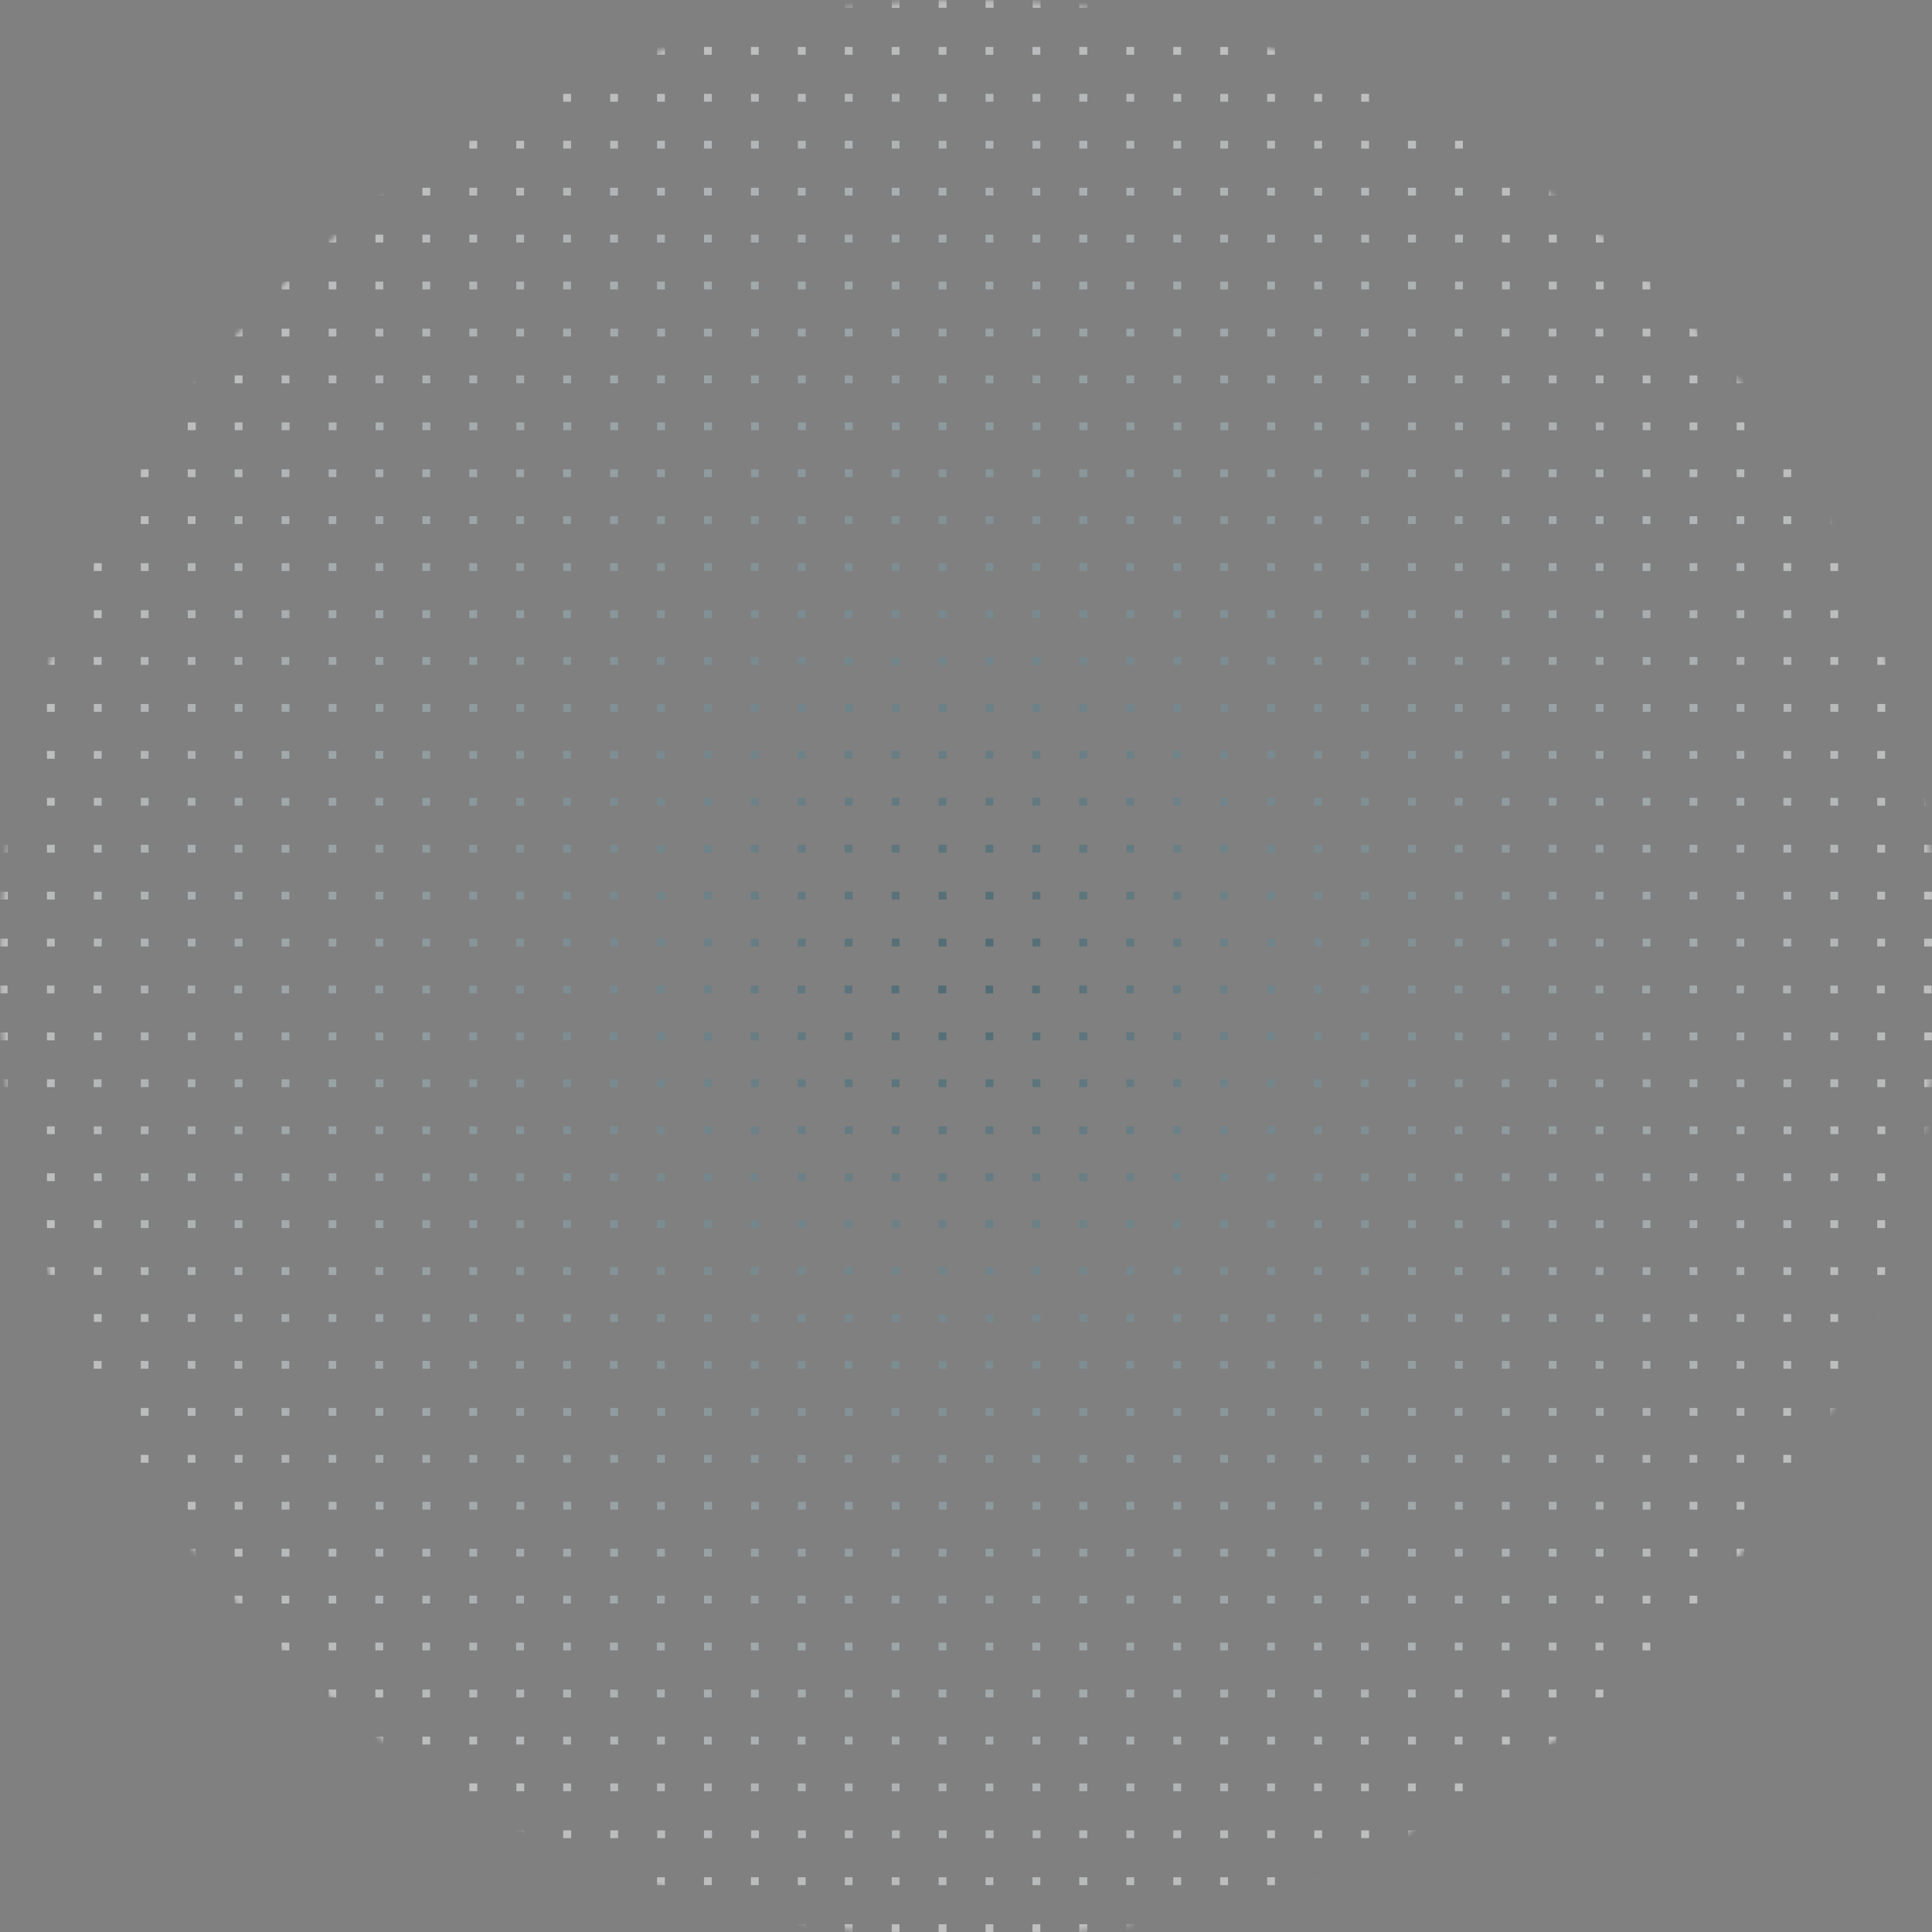 <svg xmlns="http://www.w3.org/2000/svg" xmlns:xlink="http://www.w3.org/1999/xlink" id="Calque_1" data-name="Calque 1" viewBox="0 0 393.82 393.82"><rect x="0" y="0" width="393.82" height="393.82" fill="#808080" stroke="none"/><defs><style>.cls-1{fill:#fff;}.cls-2{opacity:0.5;}.cls-3{mask:url(#mask);}.cls-4{fill-rule:evenodd;fill:url(#Dégradé_sans_nom);}</style><mask id="mask" x="0" y="0" width="395" height="395" maskUnits="userSpaceOnUse"><g transform="translate(0)"><g id="mask-6"><circle id="path-5" class="cls-1" cx="197.5" cy="197.5" r="197.5"></circle></g></g></mask><radialGradient id="D&#xE9;grad&#xE9;_sans_nom" cx="-350.61" cy="746.61" r="0.5" gradientTransform="matrix(393.82, 0, 0, -393.82, 138274.19, 294228.65)" gradientUnits="userSpaceOnUse"><stop offset="0" stop-color="#1a5263"></stop><stop offset="1" stop-color="#fff"></stop></radialGradient></defs><title>dot</title><g id="V2"><g id="HP-SCROLL"><g class="cls-2"><g class="cls-3"><path id="Combined-Shape" class="cls-4" d="M1.59,392.23v1.59H0v-1.59Zm9.57,0v1.59H9.57v-1.59Zm9.57,0v1.59h-1.6v-1.59Zm9.56,0v1.59H28.7v-1.59Zm9.57,0v1.59H38.27v-1.59Zm9.57,0v1.59h-1.6v-1.59Zm9.56,0v1.59H57.4v-1.59Zm86.1,0v1.59H143.5v-1.59Zm9.57,0v1.59h-1.59v-1.59Zm9.57,0v1.59h-1.6v-1.59Zm9.56,0v1.59H172.2v-1.59Zm9.57,0v1.59h-1.59v-1.59Zm9.57,0v1.59h-1.6v-1.59Zm-57.4,0v1.59h-1.6v-1.59Zm-57.4,0v1.59h-1.6v-1.59Zm9.56,0v1.59H86.1v-1.59Zm9.57,0v1.59H95.67v-1.59Zm9.57,0v1.59h-1.6v-1.59Zm9.56,0v1.59H114.8v-1.59Zm9.57,0v1.59h-1.59v-1.59Zm-57.4,0v1.59H67v-1.59Zm143.5,0v1.59h-1.6v-1.59Zm9.57,0v1.59H220v-1.59Zm9.56,0v1.59H229.6v-1.59Zm9.57,0v1.59h-1.6v-1.59Zm9.57,0v1.59h-1.6v-1.59Zm9.56,0v1.59H258.3v-1.59Zm-57.4,0v1.59H200.9v-1.59Zm76.54,0v1.59h-1.6v-1.59Zm9.56,0v1.59H287v-1.59Zm9.57,0v1.59h-1.6v-1.59Zm9.57,0v1.59h-1.6v-1.59Zm9.56,0v1.59H315.7v-1.59Zm9.57,0v1.59h-1.6v-1.59Zm-57.4,0v1.59h-1.6v-1.59Zm76.53,0v1.59H344.4v-1.59Zm9.57,0v1.59H354v-1.59Zm9.56,0v1.59h-1.59v-1.59Zm9.57,0v1.59H373.1v-1.59Zm9.57,0v1.59h-1.6v-1.59Zm9.56,0v1.59h-1.59v-1.59Zm-57.4,0v1.59h-1.59v-1.59Zm-200.89-9.57v1.6h-1.6v-1.6Zm-86.1,0v1.6h-1.6v-1.6Zm-9.57,0v1.6H38.27v-1.6Zm-9.57,0v1.6H28.7v-1.6Zm-9.56,0v1.6h-1.6v-1.6Zm-9.57,0v1.6H9.57v-1.6Zm191.33,0v1.6H200.9v-1.6Zm9.57,0v1.6h-1.6v-1.6Zm9.57,0v1.6H220v-1.6Zm9.56,0v1.6H229.6v-1.6Zm9.57,0v1.6h-1.6v-1.6Zm9.57,0v1.6h-1.6v-1.6Zm9.56,0v1.6H258.3v-1.6Zm-258.3,0v1.6H0v-1.6Zm325.27,0v1.6h-1.6v-1.6Zm-9.57,0v1.6H315.7v-1.6Zm-9.56,0v1.6h-1.6v-1.6Zm-9.57,0v1.6h-1.6v-1.6Zm-9.57,0v1.6H287v-1.6Zm-9.56,0v1.6h-1.6v-1.6Zm-9.57,0v1.6h-1.6v-1.6Zm-124.37,0v1.6H143.5v-1.6Zm-86.1,0v1.6H57.4v-1.6Zm133.94,0v1.6h-1.6v-1.6Zm-9.57,0v1.6h-1.59v-1.6Zm-9.57,0v1.6H172.2v-1.6Zm-9.56,0v1.6h-1.6v-1.6Zm-9.57,0v1.6h-1.59v-1.6Zm239.16,0v1.6h-1.59v-1.6Zm-9.56,0v1.6h-1.6v-1.6Zm-9.57,0v1.6H373.1v-1.6Zm-9.57,0v1.6h-1.59v-1.6Zm-9.56,0v1.6H354v-1.6Zm-9.57,0v1.6H344.4v-1.6Zm-9.57,0v1.6h-1.59v-1.6Zm-210.46,0v1.6h-1.59v-1.6Zm-9.57,0v1.6H114.8v-1.6Zm-9.56,0v1.6h-1.6v-1.6Zm-9.57,0v1.6H95.67v-1.6Zm-9.57,0v1.6H86.1v-1.6Zm-9.56,0v1.6h-1.6v-1.6Zm-9.57,0v1.6H67v-1.6ZM20.73,373.1v1.59h-1.6V373.1Zm200.9,0v1.59H220V373.1Zm9.56,0v1.59H229.6V373.1Zm9.57,0v1.59h-1.6V373.1Zm9.57,0v1.59h-1.6V373.1Zm9.56,0v1.59H258.3V373.1ZM126,373.1v1.59h-1.59V373.1Zm-124.37,0v1.59H0V373.1Zm57.4,0v1.59H57.4V373.1Zm-9.56,0v1.59h-1.6V373.1Zm-9.57,0v1.59H38.27V373.1Zm-9.57,0v1.59H28.7V373.1Zm105.24,0v1.59h-1.6V373.1Zm133.93,0v1.59h-1.6V373.1Zm9.57,0v1.59h-1.6V373.1Zm9.56,0v1.59H287V373.1Zm9.57,0v1.59h-1.6V373.1Zm9.57,0v1.59h-1.6V373.1Zm9.56,0v1.59H315.7V373.1Zm9.57,0v1.59h-1.6V373.1Zm-315.7,0v1.59H9.57V373.1Zm181.77,0v1.59h-1.6V373.1Zm-76.54,0v1.59H114.8V373.1Zm-9.56,0v1.59h-1.6V373.1Zm-9.57,0v1.59H95.67V373.1Zm-9.57,0v1.59H86.1V373.1Zm-9.56,0v1.59h-1.6V373.1Zm-9.57,0v1.59H67V373.1Zm114.8,0v1.59h-1.59V373.1Zm-9.57,0v1.59H172.2V373.1Zm-9.56,0v1.59h-1.6V373.1Zm-9.57,0v1.59h-1.59V373.1Zm-9.57,0v1.59H143.5V373.1Zm57.4,0v1.59H200.9V373.1Zm133.93,0v1.59h-1.59V373.1Zm9.57,0v1.59H344.4V373.1Zm9.57,0v1.59H354V373.1Zm9.56,0v1.59h-1.59V373.1Zm9.57,0v1.59H373.1V373.1Zm9.57,0v1.59h-1.6V373.1Zm9.56,0v1.59h-1.59V373.1Zm-181.76,0v1.59h-1.6V373.1ZM30.29,363.53v1.59H28.7v-1.59Zm133.94,0v1.59h-1.6v-1.59Zm19.13,0v1.59h-1.59v-1.59Zm-47.83,0v1.59h-1.6v-1.59Zm19.13,0v1.59h-1.59v-1.59Zm38.27,0v1.59h-1.6v-1.59Zm-19.14,0v1.59H172.2v-1.59Zm124.37,0v1.59h-1.6v-1.59Zm19.13,0v1.59H315.7v-1.59Zm-47.83,0v1.59h-1.6v-1.59Zm19.13,0v1.59H287v-1.59Zm38.27,0v1.59h-1.6v-1.59Zm-19.13,0v1.59h-1.6v-1.59Zm-28.7,0v1.59h-1.6v-1.59Zm-133.94,0v1.59H143.5v-1.59Zm105.24,0v1.59h-1.6v-1.59Zm-47.84,0v1.59H200.9v-1.59Zm19.14,0v1.59H220v-1.59Zm38.26,0v1.59H258.3v-1.59Zm-19.13,0v1.59h-1.6v-1.59Zm-28.7,0v1.59h-1.6v-1.59Zm-200.9,0v1.59H9.57v-1.59Zm67,0v1.59h-1.6v-1.59Zm28.7,0v1.59h-1.6v-1.59Zm19.13,0v1.59h-1.59v-1.59Zm-38.27,0v1.59H86.1v-1.59Zm-19.13,0v1.59H67v-1.59Zm47.83,0v1.59H114.8v-1.59Zm-19.13,0v1.59H95.67v-1.59Zm-57.4,0v1.59H38.27v-1.59Zm19.13,0v1.59H57.4v-1.59Zm-38.26,0v1.59h-1.6v-1.59Zm210.46,0v1.59H229.6v-1.59Zm-229.6,0v1.59H0v-1.59Zm47.84,0v1.59h-1.6v-1.59Zm315.69,0v1.59h-1.59v-1.59Zm19.14,0v1.59h-1.6v-1.59Zm-47.84,0v1.59h-1.59v-1.59Zm19.14,0v1.59H354v-1.59Zm38.26,0v1.59h-1.59v-1.59Zm-19.13,0v1.59H373.1v-1.59Zm-28.7,0v1.59H344.4v-1.59ZM259.89,354v1.6H258.3V354Zm67,0v1.6h-1.6V354Zm-57.4,0v1.6h-1.6V354Zm19.13,0v1.6H287V354Zm19.14,0v1.6h-1.6V354ZM279,354v1.6h-1.6V354Zm38.26,0v1.6H315.7V354ZM78.13,354v1.6h-1.6V354Zm220,0v1.6h-1.6V354Zm-133.93,0v1.6h-1.6V354ZM30.29,354v1.6H28.7V354Zm162.64,0v1.6h-1.6V354Zm-57.4,0v1.6h-1.6V354Zm19.13,0v1.6h-1.59V354Zm-9.57,0v1.6H143.5V354Zm38.27,0v1.6h-1.59V354Zm-86.1,0v1.6H95.67V354Zm19.13,0v1.6H114.8V354Zm-9.56,0v1.6h-1.6V354Zm-19.14,0v1.6H86.1V354Zm-19.13,0v1.6H67V354Zm105.23,0v1.6H172.2V354ZM126,354v1.6h-1.59V354Zm-76.53,0v1.6h-1.6V354Zm-38.27,0v1.6H9.57V354Zm28.7,0v1.6H38.27V354Zm-19.13,0v1.6h-1.6V354ZM1.59,354v1.6H0V354ZM59,354v1.6H57.4V354Zm172.2,0v1.6H229.6V354Zm19.14,0v1.6h-1.6V354Zm-38.27,0v1.6h-1.6V354Zm28.7,0v1.6h-1.6V354Zm-19.13,0v1.6H220V354Zm-19.14,0v1.6H200.9V354Zm191.33,0v1.6h-1.59V354Zm-57.4,0v1.6h-1.59V354Zm19.14,0v1.6H354V354Zm19.13,0v1.6H373.1V354ZM346,354v1.6H344.4V354Zm38.27,0v1.6h-1.6V354Zm-19.14,0v1.6h-1.59V354Zm28.7-9.56V346h-1.59V344.4Zm-9.56,0V346h-1.6V344.4Zm-9.57,0V346H373.1V344.4Zm-9.57,0V346h-1.59V344.4Zm-9.56,0V346H354V344.4Zm-9.57,0V346H344.4V344.4Zm-9.57,0V346h-1.59V344.4Zm-239.16,0V346H95.67V344.4Zm57.4,0V346h-1.59V344.4Zm-28.7,0V346h-1.59V344.4Zm47.83,0V346H172.2V344.4Zm9.57,0V346h-1.59V344.4ZM59,344.4V346H57.4V344.4Zm143.5,0V346H200.9V344.4Zm9.57,0V346h-1.6V344.4Zm9.57,0V346H220V344.4Zm9.56,0V346H229.6V344.4Zm9.57,0V346h-1.6V344.4Zm9.57,0V346h-1.6V344.4Zm-200.9,0V346h-1.6V344.4Zm210.46,0V346H258.3V344.4Zm-95.66,0V346h-1.6V344.4Zm-47.84,0V346H114.8V344.4Zm-9.56,0V346h-1.6V344.4Zm-67,0V346H38.27V344.4Zm47.83,0V346H86.1V344.4Zm-9.56,0V346h-1.6V344.4Zm114.8,0V346h-1.6V344.4Zm-191.34,0V346H0V344.4Zm9.57,0V346H9.57V344.4Zm9.57,0V346h-1.6V344.4Zm9.56,0V346H28.7V344.4Zm105.24,0V346h-1.6V344.4Zm191.33,0V346h-1.6V344.4Zm-9.57,0V346H315.7V344.4Zm-9.56,0V346h-1.6V344.4Zm-9.57,0V346h-1.6V344.4Zm-9.57,0V346H287V344.4Zm-9.56,0V346h-1.6V344.4Zm-9.57,0V346h-1.6V344.4Zm-124.37,0V346H143.5V344.4Zm-76.53,0V346H67V344.4Zm325.26-9.57v1.59h-1.59v-1.59Zm-9.56,0v1.59h-1.6v-1.59Zm-9.57,0v1.59H373.1v-1.59Zm-9.57,0v1.59h-1.59v-1.59Zm-9.56,0v1.59H354v-1.59Zm-9.57,0v1.59H344.4v-1.59Zm-9.57,0v1.59h-1.59v-1.59Zm-9.56,0v1.59h-1.6v-1.59Zm-9.57,0v1.59H315.7v-1.59Zm-9.56,0v1.59h-1.6v-1.59Zm-9.57,0v1.59h-1.6v-1.59Zm-9.57,0v1.59H287v-1.59Zm-9.56,0v1.59h-1.6v-1.59Zm-9.57,0v1.59h-1.6v-1.59Zm-9.57,0v1.59H258.3v-1.59Zm-9.56,0v1.59h-1.6v-1.59Zm-9.57,0v1.59h-1.6v-1.59Zm-9.57,0v1.59H229.6v-1.59Zm-9.56,0v1.59H220v-1.59Zm-9.57,0v1.59h-1.6v-1.59Zm-9.57,0v1.59H200.9v-1.59Zm-76.53,0v1.59h-1.59v-1.59Zm-95.67,0v1.59H28.7v-1.59Zm86.1,0v1.59H114.8v-1.59Zm-9.56,0v1.59h-1.6v-1.59Zm-9.57,0v1.59H95.67v-1.59Zm-9.57,0v1.59H86.1v-1.59Zm-9.56,0v1.59h-1.6v-1.59Zm-9.57,0v1.59H67v-1.59Zm124.37,0v1.59h-1.6v-1.59Zm-9.57,0v1.59h-1.59v-1.59Zm-9.57,0v1.59H172.2v-1.59Zm-9.56,0v1.59h-1.6v-1.59Zm-9.57,0v1.59h-1.59v-1.59Zm-9.57,0v1.59H143.5v-1.59Zm-9.56,0v1.59h-1.6v-1.59Zm-133.94,0v1.59H0v-1.59Zm9.57,0v1.59H9.57v-1.59Zm9.57,0v1.59h-1.6v-1.59Zm38.26,0v1.59H57.4v-1.59Zm-19.13,0v1.59H38.27v-1.59Zm9.57,0v1.59h-1.6v-1.59Zm57.4-9.57v1.6h-1.6v-1.6Zm28.7,0v1.6h-1.6v-1.6Zm9.56,0v1.6H143.5v-1.6Zm9.57,0v1.6h-1.59v-1.6Zm9.57,0v1.6h-1.6v-1.6Zm9.56,0v1.6H172.2v-1.6Zm9.57,0v1.6h-1.59v-1.6Zm47.83,0v1.6H229.6v-1.6Zm95.67,0v1.6h-1.6v-1.6Zm-9.57,0v1.6H315.7v-1.6Zm-9.56,0v1.6h-1.6v-1.6Zm-9.57,0v1.6h-1.6v-1.6Zm-9.57,0v1.6H287v-1.6Zm-9.56,0v1.6h-1.6v-1.6Zm-9.57,0v1.6h-1.6v-1.6Zm-191.33,0v1.6h-1.6v-1.6Zm9.56,0v1.6H86.1v-1.6Zm9.57,0v1.6H95.67v-1.6Zm-38.27,0v1.6H57.4v-1.6Zm57.4,0v1.6H114.8v-1.6Zm9.57,0v1.6h-1.59v-1.6Zm76.53,0v1.6H200.9v-1.6Zm9.57,0v1.6h-1.6v-1.6Zm9.57,0v1.6H220v-1.6Zm-153.07,0v1.6H67v-1.6Zm172.2,0v1.6h-1.6v-1.6Zm9.57,0v1.6h-1.6v-1.6Zm9.56,0v1.6H258.3v-1.6Zm-239.16,0v1.6h-1.6v-1.6Zm9.56,0v1.6H28.7v-1.6Zm-28.7,0v1.6H0v-1.6Zm9.57,0v1.6H9.57v-1.6Zm181.77,0v1.6h-1.6v-1.6Zm-153.07,0v1.6H38.27v-1.6Zm9.57,0v1.6h-1.6v-1.6Zm287,0v1.6h-1.59v-1.6Zm9.57,0v1.6H344.4v-1.6Zm9.57,0v1.6H354v-1.6Zm9.56,0v1.6h-1.59v-1.6Zm9.57,0v1.6H373.1v-1.6Zm9.57,0v1.6h-1.6v-1.6Zm9.56,0v1.6h-1.59v-1.6ZM154.66,315.7v1.59h-1.59V315.7Zm-9.57,0v1.59H143.5V315.7Zm133.94,0v1.59h-1.6V315.7Zm47.83,0v1.59h-1.6V315.7Zm-9.57,0v1.59H315.7V315.7Zm-9.56,0v1.59h-1.6V315.7Zm-9.57,0v1.59h-1.6V315.7Zm-9.57,0v1.59H287V315.7Zm-19.13,0v1.59h-1.6V315.7Zm-258.3,0v1.59H9.57V315.7Zm38.27,0v1.59h-1.6V315.7Zm-19.14,0v1.59H28.7V315.7Zm105.24,0v1.59h-1.6V315.7Zm-114.8,0v1.59h-1.6V315.7Zm181.76,0v1.59H200.9V315.7Zm19.14,0v1.59H220V315.7Zm9.56,0v1.59H229.6V315.7Zm9.57,0v1.59h-1.6V315.7Zm9.57,0v1.59h-1.6V315.7Zm9.56,0v1.59H258.3V315.7Zm-47.83,0v1.59h-1.6V315.7Zm-47.83,0v1.59h-1.6V315.7Zm19.13,0v1.59h-1.59V315.7Zm9.57,0v1.59h-1.6V315.7ZM59,315.7v1.59H57.4V315.7Zm-57.4,0v1.59H0V315.7Zm172.2,0v1.59H172.2V315.7Zm-105.23,0v1.59H67V315.7Zm19.13,0v1.59H86.1V315.7Zm9.57,0v1.59H95.67V315.7Zm9.57,0v1.59h-1.6V315.7Zm9.56,0v1.59H114.8V315.7Zm9.57,0v1.59h-1.59V315.7Zm-47.83,0v1.59h-1.6V315.7Zm-38.27,0v1.59H38.27V315.7Zm296.56,0v1.59h-1.59V315.7Zm57.4,0v1.59h-1.59V315.7Zm-9.56,0v1.59h-1.6V315.7Zm-9.57,0v1.59H373.1V315.7Zm-9.57,0v1.59h-1.59V315.7Zm-9.56,0v1.59H354V315.7Zm-9.57,0v1.59H344.4V315.7Zm-162.63-9.57v1.6h-1.59v-1.6Zm-172.2,0v1.6H9.57v-1.6Zm315.7,0v1.6h-1.6v-1.6Zm-9.57,0v1.6H315.7v-1.6Zm-9.56,0v1.6h-1.6v-1.6Zm-9.57,0v1.6h-1.6v-1.6Zm-9.57,0v1.6H287v-1.6Zm-9.56,0v1.6h-1.6v-1.6Zm-9.57,0v1.6h-1.6v-1.6Zm-19.13,0v1.6h-1.6v-1.6Zm-9.57,0v1.6h-1.6v-1.6Zm-9.57,0v1.6H229.6v-1.6Zm-9.56,0v1.6H220v-1.6Zm-9.57,0v1.6h-1.6v-1.6Zm-210.47,0v1.6H0v-1.6Zm67,0v1.6H67v-1.6Zm76.53,0v1.6H143.5v-1.6Zm9.57,0v1.6h-1.59v-1.6Zm38.27,0v1.6h-1.6v-1.6Zm-28.7,0v1.6h-1.6v-1.6Zm95.66,0v1.6H258.3v-1.6Zm-181.76,0v1.6h-1.6v-1.6Zm9.56,0v1.6H86.1v-1.6Zm9.57,0v1.6H95.67v-1.6Zm9.57,0v1.6h-1.6v-1.6Zm9.56,0v1.6H114.8v-1.6Zm9.57,0v1.6h-1.59v-1.6Zm-67,0v1.6H57.4v-1.6Zm-9.56,0v1.6h-1.6v-1.6Zm86.1,0v1.6h-1.6v-1.6Zm-95.67,0v1.6H38.27v-1.6Zm-9.57,0v1.6H28.7v-1.6Zm143.5,0v1.6H172.2v-1.6Zm-153.06,0v1.6h-1.6v-1.6Zm181.76,0v1.6H200.9v-1.6Zm191.33,0v1.6h-1.59v-1.6Zm-9.56,0v1.6h-1.6v-1.6Zm-9.57,0v1.6H373.1v-1.6Zm-9.57,0v1.6h-1.59v-1.6Zm-9.56,0v1.6H354v-1.6Zm-9.57,0v1.6H344.4v-1.6Zm-9.57,0v1.6h-1.59v-1.6Zm-38.26-9.57v1.6h-1.6v-1.6Zm19.13,0v1.6H315.7v-1.6Zm-47.83,0v1.6h-1.6v-1.6Zm19.13,0v1.6H287v-1.6Zm38.27,0v1.6h-1.6v-1.6Zm-19.13,0v1.6h-1.6v-1.6Zm-28.7,0v1.6h-1.6v-1.6Zm-153.07,0v1.6h-1.59v-1.6Zm-19.13,0v1.6h-1.6v-1.6Zm-28.7,0v1.6h-1.6v-1.6Zm19.13,0v1.6H95.67v-1.6Zm-47.83,0v1.6h-1.6v-1.6Zm86.1,0v1.6h-1.6v-1.6Zm-67,0v1.6H67v-1.6Zm47.83,0v1.6H114.8v-1.6Zm-114.8,0v1.6H0v-1.6Zm57.4,0v1.6H57.4v-1.6Zm-19.13,0v1.6H38.27v-1.6Zm-19.13,0v1.6h-1.6v-1.6Zm210.46,0v1.6H229.6v-1.6Zm-47.83,0v1.6h-1.59v-1.6Zm-95.67,0v1.6H86.1v-1.6Zm105.24,0v1.6h-1.6v-1.6Zm-47.84,0v1.6H143.5v-1.6Zm-133.93,0v1.6H9.57v-1.6Zm153.07,0v1.6h-1.6v-1.6Zm9.56,0v1.6H172.2v-1.6Zm-143.5,0v1.6H28.7v-1.6Zm181.77,0v1.6h-1.6v-1.6Zm28.7,0v1.6h-1.6v-1.6Zm19.13,0v1.6H258.3v-1.6Zm-38.26,0v1.6H220v-1.6Zm-19.14,0v1.6H200.9v-1.6Zm47.84,0v1.6h-1.6v-1.6Zm114.79,0v1.6h-1.59v-1.6Zm19.14,0v1.6h-1.6v-1.6Zm-47.84,0v1.6h-1.59v-1.6Zm19.14,0v1.6H354v-1.6Zm38.26,0v1.6h-1.59v-1.6Zm-19.13,0v1.6H373.1v-1.6Zm-28.7,0v1.6H344.4v-1.6Zm-191.33,0v1.6h-1.59v-1.6ZM39.86,287v1.59H38.27V287ZM1.59,287v1.59H0V287ZM59,287v1.59H57.4V287Zm133.94,0v1.59h-1.6V287Zm-143.5,0v1.59h-1.6V287ZM126,287v1.59h-1.59V287Zm9.57,0v1.59h-1.6V287Zm-19.14,0v1.59H114.8V287Zm210.47,0v1.59h-1.6V287Zm-57.4,0v1.59h-1.6V287Zm19.13,0v1.59H287V287Zm19.14,0v1.59h-1.6V287ZM279,287v1.59h-1.6V287Zm19.13,0v1.59h-1.6V287Zm-114.8,0v1.59h-1.59V287Zm181.76,0v1.59h-1.59V287Zm19.14,0v1.59h-1.6V287ZM346,287v1.59H344.4V287Zm28.7,0v1.59H373.1V287Zm-19.13,0v1.59H354V287Zm-19.14,0v1.59h-1.59V287Zm57.4,0v1.59h-1.59V287ZM11.16,287v1.59H9.57V287Zm153.07,0v1.59h-1.6V287ZM30.29,287v1.59H28.7V287Zm143.5,0v1.59H172.2V287Zm-28.7,0v1.59H143.5V287Zm9.57,0v1.59h-1.59V287Zm-47.83,0v1.59h-1.6V287Zm-19.14,0v1.59H86.1V287Zm-19.13,0v1.59H67V287Zm162.63,0v1.59H229.6V287Zm19.14,0v1.59h-1.6V287Zm-38.27,0v1.59h-1.6V287Zm28.7,0v1.59h-1.6V287Zm-19.13,0v1.59H220V287Zm-19.14,0v1.59H200.9V287Zm57.4,0v1.59H258.3V287ZM97.26,287v1.59H95.67V287Zm-19.13,0v1.59h-1.6V287Zm239.16,0v1.59H315.7V287ZM20.73,287v1.59h-1.6V287Zm248.73-9.57V279h-1.6v-1.6Zm9.57,0V279h-1.6v-1.6Zm9.56,0V279H287v-1.6Zm9.57,0V279h-1.6v-1.6Zm9.57,0V279h-1.6v-1.6Zm9.56,0V279H315.7v-1.6Zm9.57,0V279h-1.6v-1.6Zm-114.8,0V279h-1.6v-1.6Zm181.76,0V279h-1.59v-1.6Zm-9.56,0V279h-1.6v-1.6Zm-9.57,0V279H373.1v-1.6Zm-9.57,0V279h-1.59v-1.6Zm-9.56,0V279H354v-1.6Zm-9.57,0V279H344.4v-1.6Zm-9.57,0V279h-1.59v-1.6Zm-153.06,0V279h-1.59v-1.6Zm9.57,0V279h-1.6v-1.6Zm-57.4,0V279h-1.6v-1.6Zm-67,0V279H67v-1.6Zm133.93,0V279H200.9v-1.6Zm-114.8,0V279H86.1v-1.6Zm9.57,0V279H95.67v-1.6Zm-38.27,0V279H57.4v-1.6Zm47.84,0V279h-1.6v-1.6Zm9.56,0V279H114.8v-1.6Zm9.57,0V279h-1.59v-1.6Zm19.13,0V279H143.5v-1.6Zm9.57,0V279h-1.59v-1.6Zm-153.07,0V279H0v-1.6Zm47.84,0V279h-1.6v-1.6Zm-9.57,0V279H38.27v-1.6Zm-9.57,0V279H28.7v-1.6Zm133.94,0V279h-1.6v-1.6Zm-86.1,0V279h-1.6v-1.6Zm-57.4,0V279h-1.6v-1.6Zm153.06,0V279H172.2v-1.6Zm-162.63,0V279H9.57v-1.6Zm248.73,0V279H258.3v-1.6Zm-9.56,0V279h-1.6v-1.6Zm-9.57,0V279h-1.6v-1.6Zm-9.57,0V279H229.6v-1.6Zm-9.56,0V279H220v-1.6Zm86.1-9.57v1.6h-1.6v-1.6Zm-277.44,0v1.6H28.7v-1.6Zm19.14,0v1.6h-1.6v-1.6Zm-9.57,0v1.6H38.27v-1.6Zm19.13,0v1.6H57.4v-1.6Zm67,0v1.6h-1.59v-1.6Zm9.57,0v1.6h-1.6v-1.6Zm9.56,0v1.6H143.5v-1.6Zm9.57,0v1.6h-1.59v-1.6Zm9.57,0v1.6h-1.6v-1.6Zm9.56,0v1.6H172.2v-1.6Zm9.57,0v1.6h-1.59v-1.6Zm9.57,0v1.6h-1.6v-1.6Zm19.13,0v1.6h-1.6v-1.6Zm57.4,0v1.6h-1.6v-1.6Zm9.57,0v1.6h-1.6v-1.6Zm9.56,0v1.6H287v-1.6Zm9.57,0v1.6h-1.6v-1.6Zm-277.43,0v1.6h-1.6v-1.6Zm296.56,0v1.6H315.7v-1.6Zm-200.9,0v1.6H114.8v-1.6Zm105.24,0v1.6H220v-1.6Zm9.56,0v1.6H229.6v-1.6Zm9.57,0v1.6h-1.6v-1.6Zm9.57,0v1.6h-1.6v-1.6Zm9.56,0v1.6H258.3v-1.6Zm-57.4,0v1.6H200.9v-1.6Zm-200.9,0v1.6H0v-1.6Zm105.24,0v1.6h-1.6v-1.6Zm-9.57,0v1.6H95.67v-1.6Zm-9.57,0v1.6H86.1v-1.6Zm-9.56,0v1.6h-1.6v-1.6Zm248.73,0v1.6h-1.6v-1.6Zm-258.3,0v1.6H67v-1.6Zm-57.4,0v1.6H9.57v-1.6Zm325.26,0v1.6h-1.59v-1.6Zm9.57,0v1.6H344.4v-1.6Zm9.57,0v1.6H354v-1.6Zm9.56,0v1.6h-1.59v-1.6Zm9.57,0v1.6H373.1v-1.6Zm9.57,0v1.6h-1.6v-1.6Zm9.56,0v1.6h-1.59v-1.6ZM1.59,258.3v1.59H0V258.3Zm9.57,0v1.59H9.57V258.3Zm9.57,0v1.59h-1.6V258.3Zm9.56,0v1.59H28.7V258.3Zm9.57,0v1.59H38.27V258.3Zm9.57,0v1.59h-1.6V258.3Zm9.56,0v1.59H57.4V258.3Zm76.54,0v1.59h-1.6V258.3Zm9.56,0v1.59H143.5V258.3Zm9.57,0v1.59h-1.59V258.3Zm9.57,0v1.59h-1.6V258.3Zm9.56,0v1.59H172.2V258.3Zm9.57,0v1.59h-1.59V258.3Zm9.57,0v1.59h-1.6V258.3Zm-124.37,0v1.59H67V258.3Zm9.57,0v1.59h-1.6V258.3Zm9.56,0v1.59H86.1V258.3Zm9.57,0v1.59H95.67V258.3Zm9.57,0v1.59h-1.6V258.3Zm9.56,0v1.59H114.8V258.3Zm9.57,0v1.59h-1.59V258.3Zm76.53,0v1.59H200.9V258.3Zm9.57,0v1.59h-1.6V258.3Zm9.57,0v1.59H220V258.3Zm9.56,0v1.59H229.6V258.3Zm9.57,0v1.59h-1.6V258.3Zm9.57,0v1.59h-1.6V258.3Zm9.56,0v1.59H258.3V258.3Zm9.57,0v1.59h-1.6V258.3Zm9.57,0v1.59h-1.6V258.3Zm9.56,0v1.59H287V258.3Zm9.57,0v1.59h-1.6V258.3Zm9.57,0v1.59h-1.6V258.3Zm9.56,0v1.59H315.7V258.3Zm9.57,0v1.59h-1.6V258.3Zm9.56,0v1.59h-1.59V258.3Zm9.57,0v1.59H344.4V258.3Zm9.57,0v1.59H354V258.3Zm9.56,0v1.59h-1.59V258.3Zm9.57,0v1.59H373.1V258.3Zm9.57,0v1.59h-1.6V258.3Zm9.56,0v1.59h-1.59V258.3ZM1.59,248.73v1.6H0v-1.6Zm9.57,0v1.6H9.57v-1.6Zm9.57,0v1.6h-1.6v-1.6Zm9.56,0v1.6H28.7v-1.6Zm9.57,0v1.6H38.27v-1.6Zm9.57,0v1.6h-1.6v-1.6Zm9.56,0v1.6H57.4v-1.6Zm76.54,0v1.6h-1.6v-1.6Zm9.56,0v1.6H143.5v-1.6Zm9.57,0v1.6h-1.59v-1.6Zm9.57,0v1.6h-1.6v-1.6Zm9.56,0v1.6H172.2v-1.6Zm9.57,0v1.6h-1.59v-1.6Zm9.57,0v1.6h-1.6v-1.6Zm-124.37,0v1.6H67v-1.6Zm9.57,0v1.6h-1.6v-1.6Zm9.56,0v1.6H86.1v-1.6Zm9.57,0v1.6H95.67v-1.6Zm9.57,0v1.6h-1.6v-1.6Zm9.56,0v1.6H114.8v-1.6Zm9.57,0v1.6h-1.59v-1.6Zm76.53,0v1.6H200.9v-1.6Zm9.57,0v1.6h-1.6v-1.6Zm9.57,0v1.6H220v-1.6Zm9.56,0v1.6H229.6v-1.6Zm9.57,0v1.6h-1.6v-1.6Zm9.57,0v1.6h-1.6v-1.6Zm9.56,0v1.6H258.3v-1.6Zm9.57,0v1.6h-1.6v-1.6Zm9.57,0v1.6h-1.6v-1.6Zm9.56,0v1.6H287v-1.6Zm9.57,0v1.6h-1.6v-1.6Zm9.57,0v1.6h-1.6v-1.6Zm9.56,0v1.6H315.7v-1.6Zm9.57,0v1.6h-1.6v-1.6Zm9.56,0v1.6h-1.59v-1.6Zm9.57,0v1.6H344.4v-1.6Zm9.57,0v1.6H354v-1.6Zm9.56,0v1.6h-1.59v-1.6Zm9.57,0v1.6H373.1v-1.6Zm9.57,0v1.6h-1.6v-1.6Zm9.56,0v1.6h-1.59v-1.6ZM1.59,239.16v1.6H0v-1.6Zm9.57,0v1.6H9.57v-1.6Zm9.57,0v1.6h-1.6v-1.6Zm9.56,0v1.6H28.7v-1.6Zm9.57,0v1.6H38.27v-1.6Zm9.57,0v1.6h-1.6v-1.6Zm9.56,0v1.6H57.4v-1.6Zm76.54,0v1.6h-1.6v-1.6Zm9.56,0v1.6H143.5v-1.6Zm9.57,0v1.6h-1.59v-1.6Zm9.57,0v1.6h-1.6v-1.6Zm9.56,0v1.6H172.2v-1.6Zm9.57,0v1.6h-1.59v-1.6Zm9.57,0v1.6h-1.6v-1.6Zm-124.37,0v1.6H67v-1.6Zm9.57,0v1.6h-1.6v-1.6Zm9.56,0v1.6H86.1v-1.6Zm9.57,0v1.6H95.67v-1.6Zm9.57,0v1.6h-1.6v-1.6Zm9.56,0v1.6H114.8v-1.6Zm9.57,0v1.6h-1.59v-1.6Zm76.53,0v1.6H200.9v-1.6Zm9.57,0v1.6h-1.6v-1.6Zm9.57,0v1.6H220v-1.6Zm9.56,0v1.6H229.6v-1.6Zm9.57,0v1.6h-1.6v-1.6Zm9.57,0v1.6h-1.6v-1.6Zm9.56,0v1.6H258.3v-1.6Zm9.57,0v1.6h-1.6v-1.6Zm9.57,0v1.6h-1.6v-1.6Zm47.83,0v1.6h-1.6v-1.6Zm-9.57,0v1.6H315.7v-1.6Zm-9.56,0v1.6h-1.6v-1.6Zm-9.57,0v1.6h-1.6v-1.6Zm-9.57,0v1.6H287v-1.6Zm47.83,0v1.6h-1.59v-1.6Zm9.57,0v1.6H344.4v-1.6Zm47.83,0v1.6h-1.59v-1.6Zm-9.56,0v1.6h-1.6v-1.6Zm-9.57,0v1.6H373.1v-1.6Zm-9.57,0v1.6h-1.59v-1.6Zm-9.56,0v1.6H354v-1.6ZM39.86,229.6v1.59H38.27V229.6Zm-28.7,0v1.59H9.57V229.6Zm153.07,0v1.59h-1.6V229.6Zm19.13,0v1.59h-1.59V229.6Zm-47.83,0v1.59h-1.6V229.6Zm19.13,0v1.59h-1.59V229.6Zm38.27,0v1.59h-1.6V229.6Zm-19.14,0v1.59H172.2V229.6Zm-28.7,0v1.59H143.5V229.6Zm-47.83,0v1.59H95.67V229.6Zm19.13,0v1.59H114.8V229.6Zm-47.83,0v1.59H67V229.6Zm9.57,0v1.59h-1.6V229.6Zm28.7,0v1.59h-1.6V229.6Zm19.13,0v1.59h-1.59V229.6Zm-38.27,0v1.59H86.1V229.6Zm143.5,0v1.59H229.6V229.6Zm19.14,0v1.59h-1.6V229.6Zm-47.84,0v1.59H200.9V229.6Zm9.57,0v1.59h-1.6V229.6Zm28.7,0v1.59h-1.6V229.6Zm19.13,0v1.59H258.3V229.6Zm-38.26,0v1.59H220V229.6Zm-200.9,0v1.59h-1.6V229.6Zm-19.14,0v1.59H0V229.6Zm47.84,0v1.59h-1.6V229.6Zm-19.14,0v1.59H28.7V229.6Zm267.87,0v1.59h-1.6V229.6Zm19.13,0v1.59H315.7V229.6Zm-47.83,0v1.59h-1.6V229.6Zm19.13,0v1.59H287V229.6Zm38.27,0v1.59h-1.6V229.6Zm-19.13,0v1.59h-1.6V229.6Zm-28.7,0v1.59h-1.6V229.6Zm-220,0v1.59H57.4V229.6Zm287,0v1.59H344.4V229.6Zm28.7,0v1.59H373.1V229.6Zm19.13,0v1.59h-1.59V229.6Zm-38.26,0v1.59H354V229.6Zm-19.14,0v1.59h-1.59V229.6Zm47.84,0v1.59h-1.6V229.6Zm-19.14,0v1.59h-1.59V229.6ZM212.06,220v1.6h-1.6V220Zm38.27,0v1.6h-1.6V220Zm-19.14,0v1.6H229.6V220Zm-38.26,0v1.6h-1.6V220Zm105.23,0v1.6h-1.6V220Zm19.13,0v1.6H315.7V220ZM279,220v1.6h-1.6V220Zm28.7,0v1.6h-1.6V220Zm-19.14,0v1.6H287V220Zm-19.13,0v1.6h-1.6V220Zm57.4,0v1.6h-1.6V220Zm-258.3,0v1.6H67V220Zm57.4,0v1.6h-1.59V220Zm-86.1,0v1.6H38.27V220Zm-19.13,0v1.6h-1.6V220ZM1.59,220v1.6H0V220Zm143.5,0v1.6H143.5V220Zm38.27,0v1.6h-1.59V220Zm-19.13,0v1.6h-1.6V220Zm9.56,0v1.6H172.2V220Zm-19.13,0v1.6h-1.59V220Zm-19.13,0v1.6h-1.6V220Zm-28.7,0v1.6h-1.6V220Zm114.8,0v1.6H220V220Zm-19.14,0v1.6H200.9V220Zm57.4,0v1.6H258.3V220ZM11.16,220v1.6H9.57V220Zm38.27,0v1.6h-1.6V220Zm-19.14,0v1.6H28.7V220ZM59,220v1.6H57.4V220Zm38.27,0v1.6H95.67V220Zm19.13,0v1.6H114.8V220Zm-38.26,0v1.6h-1.6V220Zm9.56,0v1.6H86.1V220Zm306.13,0v1.6h-1.59V220Zm-57.4,0v1.6h-1.59V220Zm19.14,0v1.6H354V220Zm19.13,0v1.6H373.1V220ZM346,220v1.6H344.4V220Zm38.27,0v1.6h-1.6V220Zm-19.14,0v1.6h-1.59V220Zm-124.36,0v1.6h-1.6V220ZM1.59,210.46v1.6H0v-1.6Zm19.14,0v1.6h-1.6v-1.6Zm38.26,0v1.6H57.4v-1.6Zm-9.56,0v1.6h-1.6v-1.6Zm-9.57,0v1.6H38.27v-1.6Zm-9.57,0v1.6H28.7v-1.6Zm143.5,0v1.6H172.2v-1.6Zm86.1,0v1.6H258.3v-1.6Zm-9.56,0v1.6h-1.6v-1.6Zm-9.57,0v1.6h-1.6v-1.6Zm-9.57,0v1.6H229.6v-1.6Zm-9.56,0v1.6H220v-1.6Zm-9.57,0v1.6h-1.6v-1.6Zm-9.57,0v1.6H200.9v-1.6Zm-133.93,0v1.6H67v-1.6Zm9.57,0v1.6h-1.6v-1.6Zm315.69,0v1.6h-1.59v-1.6Zm-9.56,0v1.6h-1.6v-1.6Zm-9.57,0v1.6H373.1v-1.6Zm-9.57,0v1.6h-1.59v-1.6Zm-9.56,0v1.6H354v-1.6Zm-9.57,0v1.6H344.4v-1.6Zm-9.57,0v1.6h-1.59v-1.6Zm-200.89,0v1.6h-1.6v-1.6Zm19.13,0v1.6h-1.59v-1.6Zm114.8,0v1.6h-1.6v-1.6Zm9.57,0v1.6h-1.6v-1.6Zm9.56,0v1.6H287v-1.6Zm9.57,0v1.6h-1.6v-1.6Zm9.57,0v1.6h-1.6v-1.6Zm9.56,0v1.6H315.7v-1.6Zm9.57,0v1.6h-1.6v-1.6Zm-181.77,0v1.6H143.5v-1.6Zm19.14,0v1.6h-1.6v-1.6Zm19.13,0v1.6h-1.59v-1.6Zm9.57,0v1.6h-1.6v-1.6Zm-67,0v1.6h-1.59v-1.6Zm-9.57,0v1.6H114.8v-1.6Zm-9.56,0v1.6h-1.6v-1.6Zm-9.57,0v1.6H95.67v-1.6Zm-9.57,0v1.6H86.1v-1.6Zm-76.53,0v1.6H9.57v-1.6Zm105.23-9.56v1.59H114.8V200.9Zm-9.56,0v1.59h-1.6V200.9Zm162.63,0v1.59h-1.6V200.9Zm9.57,0v1.59h-1.6V200.9Zm9.56,0v1.59H287V200.9Zm9.57,0v1.59h-1.6V200.9Zm9.57,0v1.59h-1.6V200.9Zm9.56,0v1.59H315.7V200.9Zm9.57,0v1.59h-1.6V200.9Zm-200.9,0v1.59h-1.59V200.9Zm-28.7,0v1.59H95.67V200.9Zm-9.57,0v1.59H86.1V200.9Zm-9.56,0v1.59h-1.6V200.9Zm-9.57,0v1.59H67V200.9Zm-67,0v1.59H0V200.9Zm9.57,0v1.59H9.57V200.9Zm9.57,0v1.59h-1.6V200.9Zm9.56,0v1.59H28.7V200.9Zm9.57,0v1.59H38.27V200.9Zm9.57,0v1.59h-1.6V200.9Zm9.56,0v1.59H57.4V200.9Zm76.54,0v1.59h-1.6V200.9Zm9.56,0v1.59H143.5V200.9Zm9.57,0v1.59h-1.59V200.9Zm9.57,0v1.59h-1.6V200.9Zm9.56,0v1.59H172.2V200.9Zm9.57,0v1.59h-1.59V200.9Zm9.57,0v1.59h-1.6V200.9Zm9.56,0v1.59H200.9V200.9Zm9.57,0v1.59h-1.6V200.9Zm9.57,0v1.59H220V200.9Zm9.56,0v1.59H229.6V200.9Zm9.57,0v1.59h-1.6V200.9Zm19.13,0v1.59H258.3V200.9Zm-9.56,0v1.59h-1.6V200.9Zm86.09,0v1.59h-1.59V200.9Zm9.57,0v1.59H344.4V200.9Zm9.57,0v1.59H354V200.9Zm9.56,0v1.59h-1.59V200.9Zm9.57,0v1.59H373.1V200.9Zm9.57,0v1.59h-1.6V200.9Zm9.56,0v1.59h-1.59V200.9ZM1.59,191.33v1.6H0v-1.6Zm9.57,0v1.6H9.57v-1.6Zm9.57,0v1.6h-1.6v-1.6Zm9.56,0v1.6H28.7v-1.6Zm9.57,0v1.6H38.27v-1.6Zm9.57,0v1.6h-1.6v-1.6Zm9.56,0v1.6H57.4v-1.6Zm76.54,0v1.6h-1.6v-1.6Zm9.56,0v1.6H143.5v-1.6Zm9.57,0v1.6h-1.59v-1.6Zm9.57,0v1.6h-1.6v-1.6Zm9.56,0v1.6H172.2v-1.6Zm9.57,0v1.6h-1.59v-1.6Zm9.57,0v1.6h-1.6v-1.6Zm-124.37,0v1.6H67v-1.6Zm9.57,0v1.6h-1.6v-1.6Zm9.56,0v1.6H86.1v-1.6Zm9.57,0v1.6H95.67v-1.6Zm9.57,0v1.6h-1.6v-1.6Zm9.56,0v1.6H114.8v-1.6Zm9.57,0v1.6h-1.59v-1.6Zm76.53,0v1.6H200.9v-1.6Zm9.57,0v1.6h-1.6v-1.6Zm9.57,0v1.6H220v-1.6Zm9.56,0v1.6H229.6v-1.6Zm9.57,0v1.6h-1.6v-1.6Zm9.57,0v1.6h-1.6v-1.6Zm9.56,0v1.6H258.3v-1.6Zm9.57,0v1.6h-1.6v-1.6Zm9.57,0v1.6h-1.6v-1.6Zm9.56,0v1.6H287v-1.6Zm9.57,0v1.6h-1.6v-1.6Zm9.57,0v1.6h-1.6v-1.6Zm9.56,0v1.6H315.7v-1.6Zm9.57,0v1.6h-1.6v-1.6Zm9.56,0v1.6h-1.59v-1.6Zm9.57,0v1.6H344.4v-1.6Zm9.57,0v1.6H354v-1.6Zm9.56,0v1.6h-1.59v-1.6Zm9.57,0v1.6H373.1v-1.6Zm9.57,0v1.6h-1.6v-1.6Zm9.56,0v1.6h-1.59v-1.6ZM1.59,181.77v1.59H0v-1.59Zm9.57,0v1.59H9.57v-1.59Zm9.57,0v1.59h-1.6v-1.59Zm9.56,0v1.59H28.7v-1.59Zm9.57,0v1.59H38.27v-1.59Zm9.57,0v1.59h-1.6v-1.59Zm9.56,0v1.59H57.4v-1.59Zm76.54,0v1.59h-1.6v-1.59Zm9.56,0v1.59H143.5v-1.59Zm9.57,0v1.59h-1.59v-1.59Zm9.57,0v1.59h-1.6v-1.59Zm9.56,0v1.59H172.2v-1.59Zm9.57,0v1.59h-1.59v-1.59Zm9.57,0v1.59h-1.6v-1.59Zm-124.37,0v1.59H67v-1.59Zm9.57,0v1.59h-1.6v-1.59Zm9.56,0v1.59H86.1v-1.59Zm9.57,0v1.59H95.67v-1.59Zm9.57,0v1.59h-1.6v-1.59Zm9.56,0v1.59H114.8v-1.59Zm9.57,0v1.59h-1.59v-1.59Zm76.53,0v1.59H200.9v-1.59Zm9.57,0v1.59h-1.6v-1.59Zm9.57,0v1.59H220v-1.59Zm9.56,0v1.59H229.6v-1.59Zm9.57,0v1.59h-1.6v-1.59Zm9.57,0v1.59h-1.6v-1.59Zm9.56,0v1.59H258.3v-1.59Zm9.57,0v1.59h-1.6v-1.59Zm9.57,0v1.59h-1.6v-1.59Zm9.56,0v1.59H287v-1.59Zm9.57,0v1.59h-1.6v-1.59Zm9.57,0v1.59h-1.6v-1.59Zm9.56,0v1.59H315.7v-1.59Zm9.57,0v1.59h-1.6v-1.59Zm9.56,0v1.59h-1.59v-1.59Zm9.57,0v1.59H344.4v-1.59Zm9.57,0v1.59H354v-1.59Zm9.56,0v1.59h-1.59v-1.59Zm9.57,0v1.59H373.1v-1.59Zm9.57,0v1.59h-1.6v-1.59Zm9.56,0v1.59h-1.59v-1.59ZM1.59,172.2v1.59H0V172.2Zm9.57,0v1.59H9.57V172.2Zm9.57,0v1.59h-1.6V172.2Zm9.56,0v1.59H28.7V172.2Zm9.57,0v1.59H38.27V172.2Zm9.57,0v1.59h-1.6V172.2Zm9.56,0v1.59H57.4V172.2Zm76.54,0v1.59h-1.6V172.2Zm9.56,0v1.59H143.5V172.2Zm9.57,0v1.59h-1.59V172.2Zm9.57,0v1.59h-1.6V172.2Zm9.56,0v1.59H172.2V172.2Zm9.57,0v1.59h-1.59V172.2Zm9.57,0v1.59h-1.6V172.2Zm-124.37,0v1.59H67V172.2Zm9.57,0v1.59h-1.6V172.2Zm9.56,0v1.59H86.1V172.2Zm9.57,0v1.59H95.67V172.2Zm9.57,0v1.59h-1.6V172.2Zm9.56,0v1.59H114.8V172.2Zm9.57,0v1.59h-1.59V172.2Zm76.53,0v1.59H200.9V172.2Zm9.57,0v1.59h-1.6V172.2Zm9.57,0v1.59H220V172.2Zm9.56,0v1.59H229.6V172.2Zm9.57,0v1.59h-1.6V172.2Zm9.57,0v1.59h-1.6V172.2Zm9.56,0v1.59H258.3V172.2Zm9.57,0v1.59h-1.6V172.2Zm9.57,0v1.59h-1.6V172.2Zm9.56,0v1.59H287V172.2Zm9.57,0v1.59h-1.6V172.2Zm9.57,0v1.59h-1.6V172.2Zm9.56,0v1.59H315.7V172.2Zm9.57,0v1.59h-1.6V172.2Zm9.56,0v1.59h-1.59V172.2Zm9.57,0v1.59H344.4V172.2Zm47.83,0v1.59h-1.59V172.2Zm-9.56,0v1.59h-1.6V172.2Zm-9.57,0v1.59H373.1V172.2Zm-9.57,0v1.59h-1.59V172.2Zm-9.56,0v1.59H354V172.2Zm-315.7-9.57v1.6H38.27v-1.6Zm-28.7,0v1.6H9.57v-1.6Zm153.07,0v1.6h-1.6v-1.6Zm19.13,0v1.6h-1.59v-1.6Zm-47.83,0v1.6h-1.6v-1.6Zm19.13,0v1.6h-1.59v-1.6Zm38.27,0v1.6h-1.6v-1.6Zm-19.14,0v1.6H172.2v-1.6Zm-28.7,0v1.6H143.5v-1.6Zm-47.83,0v1.6H95.67v-1.6Zm19.13,0v1.6H114.8v-1.6Zm-47.83,0v1.6H67v-1.6Zm19.13,0v1.6H86.1v-1.6Zm38.27,0v1.6h-1.59v-1.6Zm-19.13,0v1.6h-1.6v-1.6Zm-28.7,0v1.6h-1.6v-1.6Zm153.06,0v1.6H229.6v-1.6Zm19.14,0v1.6h-1.6v-1.6Zm-47.84,0v1.6H200.9v-1.6Zm9.57,0v1.6h-1.6v-1.6Zm28.7,0v1.6h-1.6v-1.6Zm19.13,0v1.6H258.3v-1.6Zm-38.26,0v1.6H220v-1.6Zm76.53,0v1.6h-1.6v-1.6Zm19.13,0v1.6H315.7v-1.6Zm-47.83,0v1.6h-1.6v-1.6Zm9.57,0v1.6h-1.6v-1.6Zm28.7,0v1.6h-1.6v-1.6Zm19.13,0v1.6h-1.6v-1.6Zm-38.27,0v1.6H287v-1.6Zm-267.86,0v1.6h-1.6v-1.6Zm-19.14,0v1.6H0v-1.6Zm47.84,0v1.6h-1.6v-1.6Zm-19.14,0v1.6H28.7v-1.6Zm334.83,0v1.6h-1.59v-1.6Zm19.14,0v1.6h-1.6v-1.6Zm-47.84,0v1.6h-1.59v-1.6Zm19.14,0v1.6H354v-1.6Zm38.26,0v1.6h-1.59v-1.6Zm-19.13,0v1.6H373.1v-1.6Zm-28.7,0v1.6H344.4v-1.6Zm-287,0v1.6H57.4v-1.6Zm57.4-9.56v1.59H114.8v-1.59Zm-95.66,0v1.59h-1.6v-1.59Zm-19.14,0v1.59H0v-1.59Zm57.4,0v1.59H57.4v-1.59Zm200.9,0v1.59H258.3v-1.59Zm-57.4,0v1.59H200.9v-1.59Zm19.14,0v1.59H220v-1.59Zm19.13,0v1.59h-1.6v-1.59Zm-28.7,0v1.59h-1.6v-1.59Zm38.27,0v1.59h-1.6v-1.59Zm-19.14,0v1.59H229.6v-1.59Zm-191.33,0v1.59H38.27v-1.59Zm-9.57,0v1.59H28.7v-1.59Zm19.14,0v1.59h-1.6v-1.59Zm-38.27,0v1.59H9.57v-1.59Zm315.7,0v1.59h-1.6v-1.59Zm-57.4,0v1.59h-1.6v-1.59Zm19.13,0v1.59H287v-1.59Zm19.14,0v1.59h-1.6v-1.59Zm-28.7,0v1.59h-1.6v-1.59Zm38.26,0v1.59H315.7v-1.59Zm-19.13,0v1.59h-1.6v-1.59Zm-105.23,0v1.59h-1.6v-1.59Zm172.19,0v1.59h-1.59v-1.59Zm19.14,0v1.59h-1.6v-1.59Zm-38.27,0v1.59H344.4v-1.59Zm28.7,0v1.59H373.1v-1.59Zm-19.13,0v1.59H354v-1.59Zm-19.14,0v1.59h-1.59v-1.59Zm57.4,0v1.59h-1.59v-1.59Zm-296.56,0v1.59H95.67v-1.59Zm9.57,0v1.59h-1.6v-1.59Zm-19.14,0v1.59H86.1v-1.59Zm-19.13,0v1.59H67v-1.59Zm57.4,0v1.59h-1.59v-1.59Zm38.27,0v1.59h-1.6v-1.59Zm19.13,0v1.59h-1.59v-1.59Zm-38.27,0v1.59H143.5v-1.59Zm28.7,0v1.59H172.2v-1.59Zm-19.13,0v1.59h-1.59v-1.59Zm-19.13,0v1.59h-1.6v-1.59Zm-57.4,0v1.59h-1.6v-1.59Zm229.6-9.57v1.59h-1.6V143.5Zm-9.57,0v1.59h-1.6V143.5Zm-9.57,0v1.59H287V143.5Zm-9.56,0v1.59h-1.6V143.5Zm-9.57,0v1.59h-1.6V143.5Zm-248.73,0v1.59h-1.6V143.5Zm-9.57,0v1.59H9.57V143.5Zm-9.57,0v1.59H0V143.5Zm67,0v1.59H67V143.5Zm9.57,0v1.59h-1.6V143.5Zm9.56,0v1.59H86.1V143.5Zm9.57,0v1.59H95.67V143.5Zm9.57,0v1.59h-1.6V143.5Zm9.56,0v1.59H114.8V143.5Zm76.54,0v1.59h-1.6V143.5Zm57.4,0v1.59h-1.6V143.5Zm143.49,0v1.59h-1.59V143.5Zm-9.56,0v1.59h-1.6V143.5Zm-9.57,0v1.59H373.1V143.5Zm-9.57,0v1.59h-1.59V143.5Zm-9.56,0v1.59H354V143.5Zm-9.57,0v1.59H344.4V143.5Zm-9.57,0v1.59h-1.59V143.5Zm-76.53,0v1.59H258.3V143.5Zm-19.13,0v1.59h-1.6V143.5Zm-9.57,0v1.59H229.6V143.5Zm-9.56,0v1.59H220V143.5Zm-9.57,0v1.59h-1.6V143.5Zm-9.57,0v1.59H200.9V143.5Zm-19.13,0v1.59h-1.59V143.5Zm-9.57,0v1.59H172.2V143.5Zm-9.56,0v1.59h-1.6V143.5Zm-9.57,0v1.59h-1.59V143.5Zm-9.57,0v1.59H143.5V143.5Zm-9.56,0v1.59h-1.6V143.5ZM59,143.5v1.59H57.4V143.5Zm-9.56,0v1.59h-1.6V143.5Zm-9.57,0v1.59H38.27V143.5Zm-9.57,0v1.59H28.7V143.5Zm95.67,0v1.59h-1.59V143.5Zm200.9,0v1.59h-1.6V143.5Zm-9.57,0v1.59H315.7V143.5Zm-200.9-9.57v1.6H114.8v-1.6Zm-9.56,0v1.6h-1.6v-1.6Zm162.63,0v1.6h-1.6v-1.6Zm9.57,0v1.6h-1.6v-1.6Zm9.56,0v1.6H287v-1.6Zm9.57,0v1.6h-1.6v-1.6Zm9.57,0v1.6h-1.6v-1.6Zm9.56,0v1.6H315.7v-1.6Zm9.57,0v1.6h-1.6v-1.6Zm-200.9,0v1.6h-1.59v-1.6Zm-28.7,0v1.6H95.67v-1.6Zm-9.57,0v1.6H86.1v-1.6Zm-9.56,0v1.6h-1.6v-1.6Zm-9.57,0v1.6H67v-1.6Zm-67,0v1.6H0v-1.6Zm9.57,0v1.6H9.57v-1.6Zm9.57,0v1.6h-1.6v-1.6Zm9.56,0v1.6H28.7v-1.6Zm9.57,0v1.6H38.27v-1.6Zm9.57,0v1.6h-1.6v-1.6Zm9.56,0v1.6H57.4v-1.6Zm76.54,0v1.6h-1.6v-1.6Zm9.56,0v1.6H143.5v-1.6Zm9.57,0v1.6h-1.59v-1.6Zm38.27,0v1.6h-1.6v-1.6Zm67,0v1.6H258.3v-1.6Zm-9.56,0v1.6h-1.6v-1.6Zm-9.57,0v1.6h-1.6v-1.6Zm-9.57,0v1.6H229.6v-1.6Zm-9.56,0v1.6H220v-1.6Zm-9.57,0v1.6h-1.6v-1.6Zm-9.57,0v1.6H200.9v-1.6Zm-38.26,0v1.6h-1.6v-1.6Zm9.56,0v1.6H172.2v-1.6Zm9.57,0v1.6h-1.59v-1.6Zm153.06,0v1.6h-1.59v-1.6Zm9.57,0v1.6H344.4v-1.6Zm9.57,0v1.6H354v-1.6Zm9.56,0v1.6h-1.59v-1.6Zm9.57,0v1.6H373.1v-1.6Zm9.57,0v1.6h-1.6v-1.6Zm9.56,0v1.6h-1.59v-1.6ZM1.59,124.37V126H0v-1.59Zm9.57,0V126H9.57v-1.59Zm9.57,0V126h-1.6v-1.59Zm9.56,0V126H28.7v-1.59Zm9.57,0V126H38.27v-1.59Zm9.57,0V126h-1.6v-1.59Zm9.56,0V126H57.4v-1.59Zm76.54,0V126h-1.6v-1.59Zm9.56,0V126H143.5v-1.59Zm9.57,0V126h-1.59v-1.59Zm9.57,0V126h-1.6v-1.59Zm9.56,0V126H172.2v-1.59Zm9.57,0V126h-1.59v-1.59Zm9.57,0V126h-1.6v-1.59Zm-124.37,0V126H67v-1.59Zm9.57,0V126h-1.6v-1.59Zm9.56,0V126H86.1v-1.59Zm9.57,0V126H95.67v-1.59Zm9.57,0V126h-1.6v-1.59Zm9.56,0V126H114.8v-1.59Zm9.57,0V126h-1.59v-1.59Zm76.53,0V126H200.9v-1.59Zm9.57,0V126h-1.6v-1.59Zm9.57,0V126H220v-1.59Zm9.56,0V126H229.6v-1.59Zm9.57,0V126h-1.6v-1.59Zm9.57,0V126h-1.6v-1.59Zm9.56,0V126H258.3v-1.59Zm9.57,0V126h-1.6v-1.59Zm9.57,0V126h-1.6v-1.59Zm9.56,0V126H287v-1.59Zm9.57,0V126h-1.6v-1.59Zm9.57,0V126h-1.6v-1.59Zm9.56,0V126H315.7v-1.59Zm9.57,0V126h-1.6v-1.59Zm9.56,0V126h-1.59v-1.59Zm9.57,0V126H344.4v-1.59Zm9.57,0V126H354v-1.59Zm9.56,0V126h-1.59v-1.59Zm9.57,0V126H373.1v-1.59Zm9.57,0V126h-1.6v-1.59Zm9.56,0V126h-1.59v-1.59ZM1.59,114.8v1.59H0V114.8Zm9.57,0v1.59H9.57V114.8Zm9.57,0v1.59h-1.6V114.8Zm9.56,0v1.59H28.7V114.8Zm9.57,0v1.59H38.27V114.8Zm9.57,0v1.59h-1.6V114.8Zm9.56,0v1.59H57.4V114.8Zm76.54,0v1.59h-1.6V114.8Zm9.56,0v1.59H143.5V114.8Zm9.57,0v1.59h-1.59V114.8Zm9.57,0v1.59h-1.6V114.8Zm9.56,0v1.59H172.2V114.8Zm9.57,0v1.59h-1.59V114.8Zm9.57,0v1.59h-1.6V114.8Zm-124.37,0v1.59H67V114.8Zm9.57,0v1.59h-1.6V114.8Zm9.56,0v1.59H86.1V114.8Zm9.57,0v1.59H95.67V114.8Zm9.57,0v1.59h-1.6V114.8Zm9.56,0v1.59H114.8V114.8Zm9.57,0v1.59h-1.59V114.8Zm76.53,0v1.59H200.9V114.8Zm9.57,0v1.59h-1.6V114.8Zm9.57,0v1.59H220V114.8Zm9.56,0v1.59H229.6V114.8Zm9.57,0v1.59h-1.6V114.8Zm9.57,0v1.59h-1.6V114.8Zm9.56,0v1.59H258.3V114.8Zm9.57,0v1.59h-1.6V114.8Zm9.57,0v1.59h-1.6V114.8Zm9.56,0v1.59H287V114.8Zm9.57,0v1.59h-1.6V114.8Zm9.57,0v1.59h-1.6V114.8Zm9.56,0v1.59H315.7V114.8Zm9.57,0v1.59h-1.6V114.8Zm9.56,0v1.59h-1.59V114.8Zm9.57,0v1.59H344.4V114.8Zm9.57,0v1.59H354V114.8Zm9.56,0v1.59h-1.59V114.8Zm9.57,0v1.59H373.1V114.8Zm9.57,0v1.59h-1.6V114.8Zm9.56,0v1.59h-1.59V114.8ZM1.59,105.23v1.6H0v-1.6Zm9.57,0v1.6H9.57v-1.6Zm9.57,0v1.6h-1.6v-1.6Zm9.56,0v1.6H28.7v-1.6Zm9.57,0v1.6H38.27v-1.6Zm9.57,0v1.6h-1.6v-1.6Zm9.56,0v1.6H57.4v-1.6Zm76.54,0v1.6h-1.6v-1.6Zm9.56,0v1.6H143.5v-1.6Zm9.57,0v1.6h-1.59v-1.6Zm9.57,0v1.6h-1.6v-1.6Zm9.56,0v1.6H172.2v-1.6Zm9.57,0v1.6h-1.59v-1.6Zm9.57,0v1.6h-1.6v-1.6Zm-124.37,0v1.6H67v-1.6Zm9.57,0v1.6h-1.6v-1.6Zm9.56,0v1.6H86.1v-1.6Zm9.57,0v1.6H95.67v-1.6Zm9.57,0v1.6h-1.6v-1.6Zm9.56,0v1.6H114.8v-1.6Zm9.57,0v1.6h-1.59v-1.6Zm76.53,0v1.6H200.9v-1.6Zm9.57,0v1.6h-1.6v-1.6Zm9.57,0v1.6H220v-1.6Zm9.56,0v1.6H229.6v-1.6Zm9.57,0v1.6h-1.6v-1.6Zm9.57,0v1.6h-1.6v-1.6Zm9.56,0v1.6H258.3v-1.6Zm9.57,0v1.6h-1.6v-1.6Zm9.57,0v1.6h-1.6v-1.6Zm9.56,0v1.6H287v-1.6Zm9.57,0v1.6h-1.6v-1.6Zm9.57,0v1.6h-1.6v-1.6Zm9.56,0v1.6H315.7v-1.6Zm9.57,0v1.6h-1.6v-1.6Zm9.56,0v1.6h-1.59v-1.6Zm9.57,0v1.6H344.4v-1.6Zm9.57,0v1.6H354v-1.6Zm9.56,0v1.6h-1.59v-1.6Zm9.57,0v1.6H373.1v-1.6Zm9.57,0v1.6h-1.6v-1.6Zm9.56,0v1.6h-1.59v-1.6ZM30.29,95.67v1.59H28.7V95.67Zm19.14,0v1.59h-1.6V95.67Zm-47.84,0v1.59H0V95.67Zm19.14,0v1.59h-1.6V95.67Zm38.26,0v1.59H57.4V95.67Zm-19.13,0v1.59H38.27V95.67Zm-28.7,0v1.59H9.57V95.67Zm153.07,0v1.59h-1.6V95.67Zm19.13,0v1.59h-1.59V95.67Zm-47.83,0v1.59h-1.6V95.67Zm19.13,0v1.59h-1.59V95.67Zm38.27,0v1.59h-1.6V95.67Zm-19.14,0v1.59H172.2V95.67Zm-28.7,0v1.59H143.5V95.67Zm-47.83,0v1.59H95.67V95.67Zm19.13,0v1.59H114.8V95.67Zm-47.83,0v1.59H67V95.67Zm19.13,0v1.59H86.1V95.67Zm38.27,0v1.59h-1.59V95.67Zm-19.13,0v1.59h-1.6V95.67Zm-28.7,0v1.59h-1.6V95.67Zm153.06,0v1.59H229.6V95.67Zm19.14,0v1.59h-1.6V95.67Zm-47.84,0v1.59H200.9V95.67Zm19.14,0v1.59H220V95.67Zm38.26,0v1.59H258.3V95.67Zm-19.13,0v1.59h-1.6V95.67Zm-28.7,0v1.59h-1.6V95.67Zm86.1,0v1.59h-1.6V95.67Zm19.13,0v1.59H315.7V95.67Zm-47.83,0v1.59h-1.6V95.67Zm9.57,0v1.59h-1.6V95.67Zm28.7,0v1.59h-1.6V95.67Zm19.13,0v1.59h-1.6V95.67Zm-38.27,0v1.59H287V95.67Zm76.53,0v1.59h-1.59V95.67Zm19.14,0v1.59h-1.6V95.67Zm-47.84,0v1.59h-1.59V95.67Zm9.57,0v1.59H344.4V95.67Zm28.7,0v1.59H373.1V95.67Zm19.13,0v1.59h-1.59V95.67Zm-38.26,0v1.59H354V95.67Zm-220-9.57v1.59h-1.6V86.1Zm19.13,0v1.59h-1.59V86.1Zm19.13,0v1.59H172.2V86.1Zm-28.7,0v1.59H143.5V86.1Zm38.27,0v1.59h-1.59V86.1Zm-19.13,0v1.59h-1.6V86.1ZM126,86.1v1.59h-1.59V86.1Zm-57.4,0v1.59H67V86.1Zm19.13,0v1.59H86.1V86.1Zm19.14,0v1.59h-1.6V86.1Zm-28.7,0v1.59h-1.6V86.1Zm38.26,0v1.59H114.8V86.1Zm-19.13,0v1.59H95.67V86.1Zm162.63,0v1.59H258.3V86.1Zm-57.4,0v1.59H200.9V86.1Zm19.14,0v1.59H220V86.1Zm19.13,0v1.59h-1.6V86.1Zm-9.57,0v1.59H229.6V86.1Zm19.14,0v1.59h-1.6V86.1Zm-38.27,0v1.59h-1.6V86.1Zm-191.33,0v1.59h-1.6V86.1Zm-19.14,0v1.59H0V86.1Zm57.4,0v1.59H57.4V86.1Zm267.87,0v1.59h-1.6V86.1Zm-57.4,0v1.59h-1.6V86.1Zm19.13,0v1.59H287V86.1Zm19.14,0v1.59h-1.6V86.1Zm-28.7,0v1.59h-1.6V86.1Zm38.26,0v1.59H315.7V86.1Zm-19.13,0v1.59h-1.6V86.1Zm-258.3,0v1.59H38.27V86.1Zm325.26,0v1.59h-1.59V86.1Zm19.14,0v1.59h-1.6V86.1ZM346,86.1v1.59H344.4V86.1Zm28.7,0v1.59H373.1V86.1Zm-19.13,0v1.59H354V86.1Zm-19.14,0v1.59h-1.59V86.1Zm57.4,0v1.59h-1.59V86.1Zm-382.66,0v1.59H9.57V86.1Zm38.27,0v1.59h-1.6V86.1Zm-19.14,0v1.59H28.7V86.1Zm162.64,0v1.59h-1.6V86.1Zm28.7-9.57v1.6H220v-1.6Zm-9.57,0v1.6h-1.6v-1.6Zm-9.57,0v1.6H200.9v-1.6Zm-200.9,0v1.6H0v-1.6Zm9.57,0v1.6H9.57v-1.6Zm9.57,0v1.6h-1.6v-1.6Zm306.13,0v1.6h-1.6v-1.6Zm-9.57,0v1.6H315.7v-1.6Zm-9.56,0v1.6h-1.6v-1.6Zm-9.57,0v1.6h-1.6v-1.6Zm-9.57,0v1.6H287v-1.6Zm-9.56,0v1.6h-1.6v-1.6Zm-9.57,0v1.6h-1.6v-1.6Zm-86.1,0v1.6h-1.59v-1.6Zm-9.57,0v1.6H172.2v-1.6Zm-9.56,0v1.6h-1.6v-1.6Zm-9.57,0v1.6h-1.59v-1.6Zm-9.57,0v1.6H143.5v-1.6Zm-9.56,0v1.6h-1.6v-1.6ZM59,76.53v1.6H57.4v-1.6Zm-9.56,0v1.6h-1.6v-1.6Zm-9.57,0v1.6H38.27v-1.6Zm-9.57,0v1.6H28.7v-1.6Zm38.27,0v1.6H67v-1.6Zm325.26,0v1.6h-1.59v-1.6Zm-9.56,0v1.6h-1.6v-1.6Zm-9.57,0v1.6H373.1v-1.6Zm-9.57,0v1.6h-1.59v-1.6Zm-9.56,0v1.6H354v-1.6Zm-9.57,0v1.6H344.4v-1.6Zm-9.57,0v1.6h-1.59v-1.6Zm-143.49,0v1.6h-1.6v-1.6Zm-114.8,0v1.6h-1.6v-1.6Zm9.56,0v1.6H86.1v-1.6Zm9.57,0v1.6H95.67v-1.6Zm9.57,0v1.6h-1.6v-1.6Zm9.56,0v1.6H114.8v-1.6Zm9.57,0v1.6h-1.59v-1.6Zm133.93,0v1.6H258.3v-1.6Zm-9.56,0v1.6h-1.6v-1.6Zm-9.57,0v1.6h-1.6v-1.6Zm-9.57,0v1.6H229.6v-1.6ZM116.39,67v1.59H114.8V67Zm-9.56,0v1.59h-1.6V67Zm-9.57,0v1.59H95.67V67Zm-9.57,0v1.59H86.1V67Zm-9.56,0v1.59h-1.6V67Zm-9.57,0v1.59H67V67Zm124.37,0v1.59h-1.6V67Zm-9.57,0v1.59h-1.59V67Zm-9.57,0v1.59H172.2V67Zm-9.56,0v1.59h-1.6V67Zm105.23,0v1.59h-1.6V67ZM279,67v1.59h-1.6V67Zm9.56,0v1.59H287V67Zm9.57,0v1.59h-1.6V67Zm9.57,0v1.59h-1.6V67Zm9.56,0v1.59H315.7V67Zm9.57,0v1.59h-1.6V67ZM126,67v1.59h-1.59V67Zm28.7,0v1.59h-1.59V67Zm-9.57,0v1.59H143.5V67Zm-9.56,0v1.59h-1.6V67ZM59,67v1.59H57.4V67Zm-9.56,0v1.59h-1.6V67Zm-9.57,0v1.59H38.27V67Zm-9.57,0v1.59H28.7V67Zm229.6,0v1.59H258.3V67Zm-9.56,0v1.59h-1.6V67Zm-9.57,0v1.59h-1.6V67Zm-9.57,0v1.59H229.6V67Zm-9.56,0v1.59H220V67Zm-9.57,0v1.59h-1.6V67Zm-9.57,0v1.59H200.9V67ZM1.59,67v1.59H0V67Zm9.57,0v1.59H9.57V67Zm9.57,0v1.59h-1.6V67Zm315.69,0v1.59h-1.59V67ZM346,67v1.59H344.4V67Zm9.57,0v1.59H354V67Zm9.56,0v1.59h-1.59V67Zm9.57,0v1.59H373.1V67Zm9.57,0v1.59h-1.6V67Zm9.56,0v1.59h-1.59V67ZM1.59,57.4V59H0V57.4Zm9.57,0V59H9.57V57.4Zm9.57,0V59h-1.6V57.4Zm9.56,0V59H28.7V57.4Zm9.57,0V59H38.27V57.4Zm9.57,0V59h-1.6V57.4Zm9.56,0V59H57.4V57.4Zm76.54,0V59h-1.6V57.4Zm9.56,0V59H143.5V57.4Zm9.57,0V59h-1.59V57.4Zm9.57,0V59h-1.6V57.4Zm9.56,0V59H172.2V57.4Zm9.57,0V59h-1.59V57.4Zm9.57,0V59h-1.6V57.4Zm-124.37,0V59H67V57.4Zm9.57,0V59h-1.6V57.4Zm9.56,0V59H86.1V57.4Zm9.57,0V59H95.67V57.4Zm9.57,0V59h-1.6V57.4Zm9.56,0V59H114.8V57.4Zm9.57,0V59h-1.59V57.4Zm76.53,0V59H200.9V57.4Zm9.57,0V59h-1.6V57.4Zm9.57,0V59H220V57.4Zm9.56,0V59H229.6V57.4Zm9.57,0V59h-1.6V57.4Zm9.57,0V59h-1.6V57.4Zm9.56,0V59H258.3V57.4ZM1.59,47.83v1.6H0v-1.6Zm9.57,0v1.6H9.57v-1.6Zm9.57,0v1.6h-1.6v-1.6Zm9.56,0v1.6H28.7v-1.6Zm9.57,0v1.6H38.27v-1.6Zm9.57,0v1.6h-1.6v-1.6Zm9.56,0v1.6H57.4v-1.6Zm76.54,0v1.6h-1.6v-1.6Zm9.56,0v1.6H143.5v-1.6Zm9.57,0v1.6h-1.59v-1.6Zm9.57,0v1.6h-1.6v-1.6Zm9.56,0v1.6H172.2v-1.6Zm9.57,0v1.6h-1.59v-1.6Zm9.57,0v1.6h-1.6v-1.6Zm-124.37,0v1.6H67v-1.6Zm9.57,0v1.6h-1.6v-1.6Zm9.56,0v1.6H86.1v-1.6Zm9.57,0v1.6H95.67v-1.6Zm9.57,0v1.6h-1.6v-1.6Zm9.56,0v1.6H114.8v-1.6Zm9.57,0v1.6h-1.59v-1.6Zm76.53,0v1.6H200.9v-1.6Zm9.57,0v1.6h-1.6v-1.6Zm9.57,0v1.6H220v-1.6Zm9.56,0v1.6H229.6v-1.6Zm9.57,0v1.6h-1.6v-1.6Zm9.57,0v1.6h-1.6v-1.6Zm9.56,0v1.6H258.3v-1.6ZM1.59,38.27v1.59H0V38.27Zm9.57,0v1.59H9.57V38.27Zm9.57,0v1.59h-1.6V38.27Zm9.56,0v1.59H28.7V38.27Zm9.57,0v1.59H38.27V38.27Zm9.57,0v1.59h-1.6V38.27Zm9.56,0v1.59H57.4V38.27Zm76.54,0v1.59h-1.6V38.27Zm9.56,0v1.59H143.5V38.27Zm9.57,0v1.59h-1.59V38.27Zm9.57,0v1.59h-1.6V38.27Zm9.56,0v1.59H172.2V38.27Zm9.57,0v1.59h-1.59V38.27Zm9.57,0v1.59h-1.6V38.27Zm-124.37,0v1.59H67V38.27Zm9.57,0v1.59h-1.6V38.27Zm9.56,0v1.59H86.1V38.27Zm9.57,0v1.59H95.67V38.27Zm9.57,0v1.59h-1.6V38.27Zm9.56,0v1.59H114.8V38.27Zm9.57,0v1.59h-1.59V38.27Zm76.53,0v1.59H200.9V38.27Zm9.57,0v1.59h-1.6V38.27Zm9.57,0v1.59H220V38.27Zm9.56,0v1.59H229.6V38.27Zm9.57,0v1.59h-1.6V38.27Zm9.57,0v1.59h-1.6V38.27Zm9.56,0v1.59H258.3V38.27ZM30.29,28.7v1.59H28.7V28.7Zm19.14,0v1.59h-1.6V28.7Zm-47.84,0v1.59H0V28.7Zm19.14,0v1.59h-1.6V28.7ZM59,28.7v1.59H57.4V28.7Zm-19.13,0v1.59H38.27V28.7Zm-28.7,0v1.59H9.57V28.7Zm153.07,0v1.59h-1.6V28.7Zm19.13,0v1.59h-1.59V28.7Zm-47.83,0v1.59h-1.6V28.7Zm19.13,0v1.59h-1.59V28.7Zm38.27,0v1.59h-1.6V28.7Zm-19.14,0v1.59H172.2V28.7Zm-28.7,0v1.59H143.5V28.7Zm-47.83,0v1.59H95.67V28.7Zm19.13,0v1.59H114.8V28.7Zm-47.83,0v1.59H67V28.7Zm19.13,0v1.59H86.1V28.7Zm38.27,0v1.59h-1.59V28.7Zm-19.13,0v1.59h-1.6V28.7Zm-28.7,0v1.59h-1.6V28.7Zm153.06,0v1.59H229.6V28.7Zm19.14,0v1.59h-1.6V28.7Zm-47.84,0v1.59H200.9V28.7Zm19.14,0v1.59H220V28.7Zm38.26,0v1.59H258.3V28.7Zm-19.13,0v1.59h-1.6V28.7Zm-28.7,0v1.59h-1.6V28.7ZM59,19.13v1.6H57.4v-1.6Zm-57.4,0v1.6H0v-1.6Zm19.14,0v1.6h-1.6v-1.6Zm19.13,0v1.6H38.27v-1.6Zm-28.7,0v1.6H9.57v-1.6Zm38.27,0v1.6h-1.6v-1.6Zm-19.14,0v1.6H28.7v-1.6Zm162.64,0v1.6h-1.6v-1.6Zm-57.4,0v1.6h-1.6v-1.6Zm19.13,0v1.6h-1.59v-1.6Zm19.13,0v1.6H172.2v-1.6Zm-28.7,0v1.6H143.5v-1.6Zm38.27,0v1.6h-1.59v-1.6Zm-19.13,0v1.6h-1.6v-1.6Zm-38.27,0v1.6h-1.59v-1.6Zm-57.4,0v1.6H67v-1.6Zm19.13,0v1.6H86.1v-1.6Zm19.14,0v1.6h-1.6v-1.6Zm-28.7,0v1.6h-1.6v-1.6Zm38.26,0v1.6H114.8v-1.6Zm-19.13,0v1.6H95.67v-1.6Zm162.63,0v1.6H258.3v-1.6Zm-57.4,0v1.6H200.9v-1.6Zm19.14,0v1.6H220v-1.6Zm19.13,0v1.6h-1.6v-1.6Zm-28.7,0v1.6h-1.6v-1.6Zm38.27,0v1.6h-1.6v-1.6Zm-19.14,0v1.6H229.6v-1.6ZM1.59,9.57v1.59H0V9.57Zm9.57,0v1.59H9.57V9.57Zm9.57,0v1.59h-1.6V9.57Zm9.56,0v1.59H28.7V9.57Zm9.57,0v1.59H38.27V9.57Zm9.57,0v1.59h-1.6V9.57Zm9.56,0v1.59H57.4V9.57Zm76.54,0v1.59h-1.6V9.57Zm9.56,0v1.59H143.5V9.57Zm9.57,0v1.59h-1.59V9.57Zm9.57,0v1.59h-1.6V9.57Zm9.56,0v1.59H172.2V9.57Zm9.57,0v1.59h-1.59V9.57Zm9.57,0v1.59h-1.6V9.57Zm-124.37,0v1.59H67V9.57Zm9.57,0v1.59h-1.6V9.57Zm9.56,0v1.59H86.1V9.57Zm9.57,0v1.59H95.67V9.57Zm9.57,0v1.59h-1.6V9.57Zm9.56,0v1.59H114.8V9.57Zm9.57,0v1.59h-1.59V9.57Zm76.53,0v1.59H200.9V9.57Zm9.57,0v1.59h-1.6V9.57Zm9.57,0v1.59H220V9.57Zm9.56,0v1.59H229.6V9.57Zm9.57,0v1.59h-1.6V9.57Zm9.57,0v1.59h-1.6V9.57Zm9.56,0v1.59H258.3V9.57ZM1.59,0V1.59H0V0Zm9.57,0V1.59H9.57V0Zm9.57,0V1.59h-1.6V0Zm9.56,0V1.59H28.7V0Zm9.57,0V1.59H38.27V0Zm9.57,0V1.59h-1.6V0ZM59,0V1.59H57.4V0Zm76.54,0V1.59h-1.6V0Zm9.56,0V1.59H143.5V0Zm9.57,0V1.59h-1.59V0Zm9.57,0V1.59h-1.6V0Zm9.56,0V1.59H172.2V0Zm9.57,0V1.59h-1.59V0Zm9.57,0V1.59h-1.6V0ZM68.56,0V1.59H67V0Zm9.57,0V1.59h-1.6V0Zm9.56,0V1.59H86.1V0Zm9.57,0V1.59H95.67V0Zm9.57,0V1.59h-1.6V0Zm9.56,0V1.59H114.8V0ZM126,0V1.59h-1.59V0Zm76.53,0V1.59H200.9V0Zm9.57,0V1.59h-1.6V0Zm9.57,0V1.59H220V0Zm9.56,0V1.59H229.6V0Zm9.57,0V1.59h-1.6V0Zm9.57,0V1.59h-1.6V0Zm9.56,0V1.59H258.3V0Zm9.57,57.4V59h-1.6V57.4Zm9.57,0V59h-1.6V57.4Zm9.56,0V59H287V57.4Zm9.57,0V59h-1.6V57.4Zm9.57,0V59h-1.6V57.4Zm9.56,0V59H315.7V57.4Zm9.57,0V59h-1.6V57.4Zm-57.4-9.57v1.6h-1.6v-1.6Zm9.57,0v1.6h-1.6v-1.6Zm9.56,0v1.6H287v-1.6Zm9.57,0v1.6h-1.6v-1.6Zm9.57,0v1.6h-1.6v-1.6Zm9.56,0v1.6H315.7v-1.6Zm9.57,0v1.6h-1.6v-1.6Zm-57.4-9.56v1.59h-1.6V38.27Zm9.57,0v1.59h-1.6V38.27Zm9.56,0v1.59H287V38.27Zm9.57,0v1.59h-1.6V38.27Zm9.57,0v1.59h-1.6V38.27Zm9.56,0v1.59H315.7V38.27Zm9.57,0v1.59h-1.6V38.27Zm-28.7-9.57v1.59h-1.6V28.7Zm19.13,0v1.59H315.7V28.7Zm-47.83,0v1.59h-1.6V28.7Zm19.13,0v1.59H287V28.7Zm38.27,0v1.59h-1.6V28.7Zm-19.13,0v1.59h-1.6V28.7Zm-28.7,0v1.59h-1.6V28.7Zm47.83-9.57v1.6h-1.6v-1.6Zm-57.4,0v1.6h-1.6v-1.6Zm19.13,0v1.6H287v-1.6Zm19.14,0v1.6h-1.6v-1.6Zm-28.7,0v1.6h-1.6v-1.6Zm38.26,0v1.6H315.7v-1.6Zm-19.13,0v1.6h-1.6v-1.6Zm-28.7-9.56v1.59h-1.6V9.57Zm9.57,0v1.59h-1.6V9.57Zm9.56,0v1.59H287V9.57Zm9.57,0v1.59h-1.6V9.57Zm9.57,0v1.59h-1.6V9.57Zm9.56,0v1.59H315.7V9.57Zm9.57,0v1.59h-1.6V9.57ZM269.46,0V1.59h-1.6V0ZM279,0V1.59h-1.6V0Zm9.56,0V1.59H287V0Zm9.57,0V1.59h-1.6V0Zm9.57,0V1.59h-1.6V0Zm9.56,0V1.59H315.7V0Zm9.57,0V1.59h-1.6V0Zm9.56,57.4V59h-1.59V57.4Zm9.57,0V59H344.4V57.4Zm9.57,0V59H354V57.4Zm9.56,0V59h-1.59V57.4Zm9.57,0V59H373.1V57.4Zm9.57,0V59h-1.6V57.4Zm9.56,0V59h-1.59V57.4Zm-57.4-9.57v1.6h-1.59v-1.6Zm9.57,0v1.6H344.4v-1.6Zm9.57,0v1.6H354v-1.6Zm9.56,0v1.6h-1.59v-1.6Zm9.57,0v1.6H373.1v-1.6Zm9.57,0v1.6h-1.6v-1.6Zm9.56,0v1.6h-1.59v-1.6Zm-57.4-9.56v1.59h-1.59V38.27Zm9.57,0v1.59H344.4V38.27Zm9.57,0v1.59H354V38.27Zm9.56,0v1.59h-1.59V38.27Zm9.57,0v1.59H373.1V38.27Zm9.57,0v1.59h-1.6V38.27Zm9.56,0v1.59h-1.59V38.27Zm-28.7-9.57v1.59h-1.59V28.7Zm19.14,0v1.59h-1.6V28.7Zm-47.84,0v1.59h-1.59V28.7Zm19.14,0v1.59H354V28.7Zm38.26,0v1.59h-1.59V28.7Zm-19.13,0v1.59H373.1V28.7Zm-28.7,0v1.59H344.4V28.7Zm47.83-9.57v1.6h-1.59v-1.6Zm-57.4,0v1.6h-1.59v-1.6Zm19.14,0v1.6H354v-1.6Zm19.13,0v1.6H373.1v-1.6Zm-28.7,0v1.6H344.4v-1.6Zm38.27,0v1.6h-1.6v-1.6Zm-19.14,0v1.6h-1.59v-1.6Zm-28.7-9.56v1.59h-1.59V9.57Zm9.57,0v1.59H344.4V9.57Zm9.57,0v1.59H354V9.57Zm9.56,0v1.59h-1.59V9.57Zm9.57,0v1.59H373.1V9.57Zm9.57,0v1.59h-1.6V9.57Zm9.56,0v1.59h-1.59V9.57ZM336.42,0V1.59h-1.59V0ZM346,0V1.59H344.4V0Zm9.57,0V1.59H354V0Zm9.56,0V1.59h-1.59V0Zm9.57,0V1.59H373.1V0Zm9.57,0V1.59h-1.6V0Zm9.56,0V1.59h-1.59V0Z" transform="translate(0)"></path></g></g></g></g></svg>